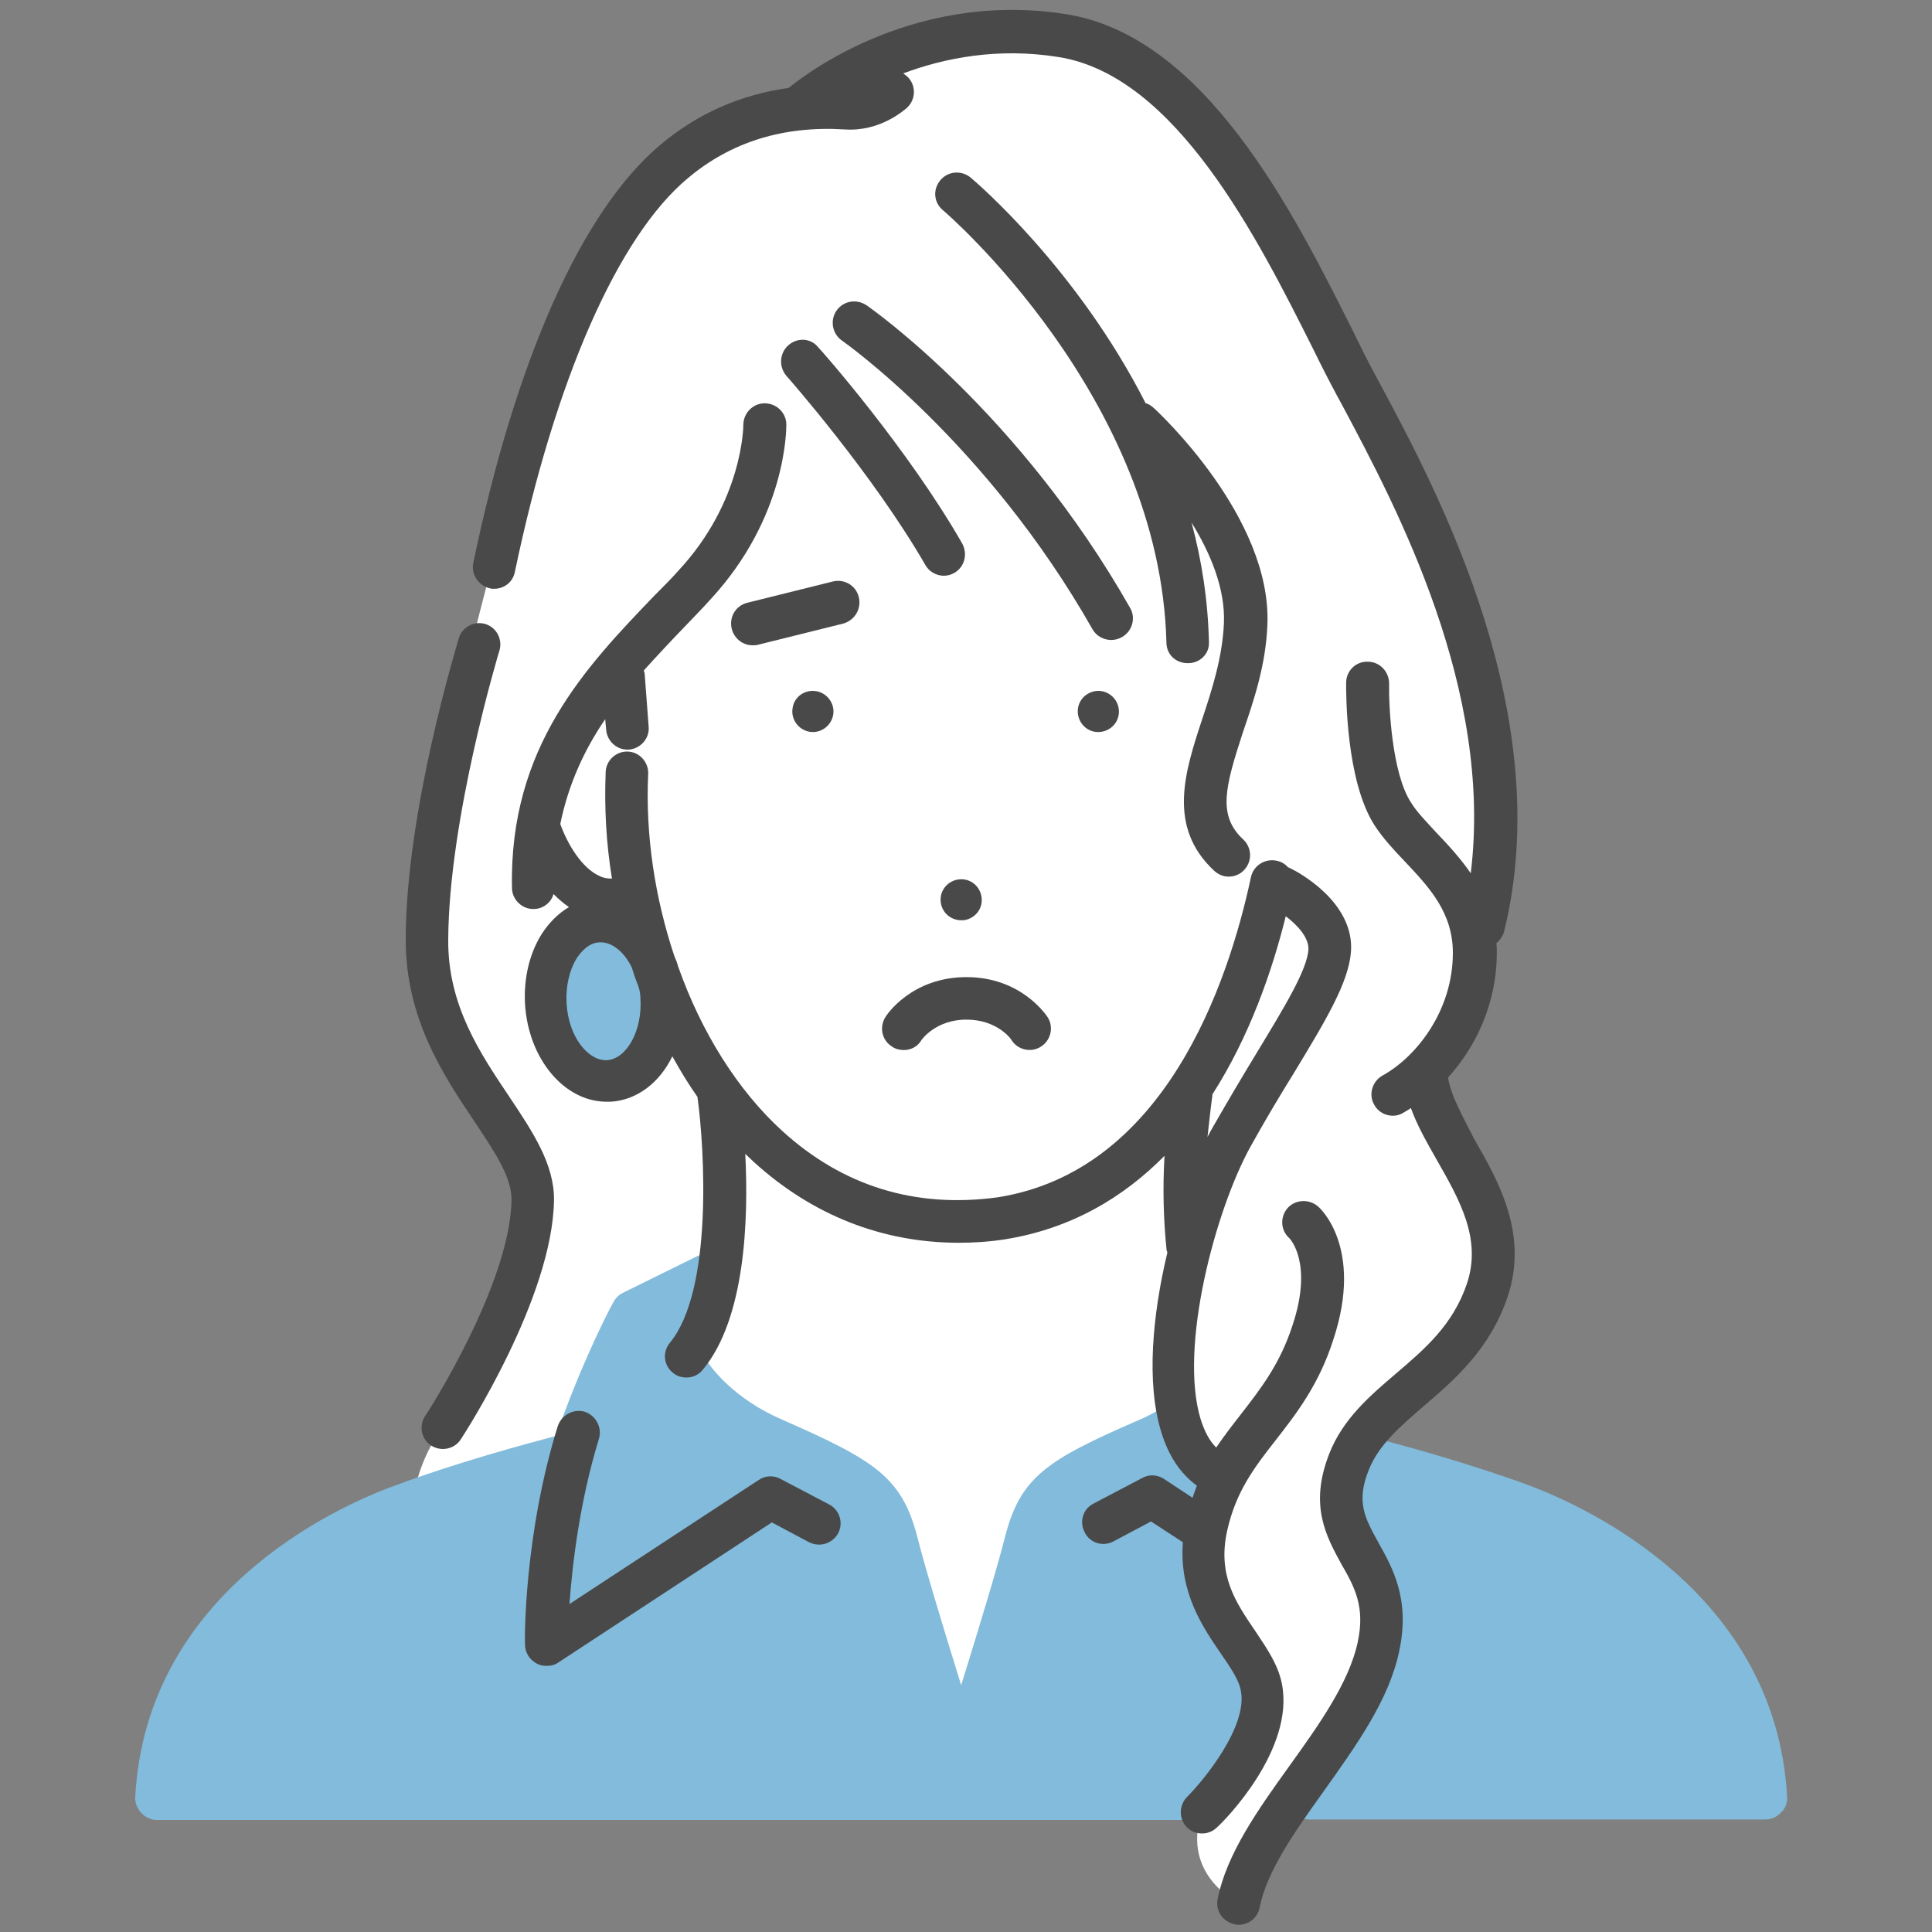 <?xml version="1.0" encoding="utf-8"?>
<!-- Generator: Adobe Illustrator 25.4.8, SVG Export Plug-In . SVG Version: 6.00 Build 0)  -->
<svg version="1.1" xmlns="http://www.w3.org/2000/svg" xmlns:xlink="http://www.w3.org/1999/xlink" x="0px" y="0px"
	 viewBox="0 0 400 400" style="enable-background:new 0 0 400 400;" xml:space="preserve">
<rect x="0" y="0" width="400" height="400" fill="#808080" stroke="none"/>
<style type="text/css">
	.st0{fill:#FFFFFF;}
	.st1{fill:#82BBDB;}
	.st2{fill:none;}
	.st3{fill:#494949;}
</style>
<g id="レイヤー_1">
</g>
<g id="data">
	<g>
		<path class="st0" d="M166.2,21.6c0,0,22.5-20.9,55.9-13.9c33.4,7,48.7,56.3,63.2,80.4c14.6,24.2,32.3,76.7,20.1,107.7
			c0,0,2.1,12.7-11,26.5c0,0,5,11.5,12.1,25.1c7.1,13.5,0.3,26.2-12.1,38.5C282,298.1,276,306.7,283.3,319
			c7.3,12.4,2.2,28.3-7.9,42.7c-10.1,14.4-18.7,32.4-18.7,32.4s-12.1-5.5-8-18.6l-29.6-27.3l-10.6,11.5l-11.2-1.3l-67.6-62.8
			l-12.2,9.6l-31.9,4.8c0,0,1-8,6.1-14.4s23-40.9,18.1-51.1c-4.9-10.2-20.1-28.5-21.5-50c-1.4-21.5,10.2-65.6,16.3-87.4
			C110.7,85.3,125.2,25.8,166.2,21.6z"/>
		<g>
			<path class="st1" d="M370,371.9c-2.4-42.1-41.5-59.9-53.5-64.4c-11.7-4.3-25.3-8.1-32.4-9.9c-1.6-0.4-3.3,0.1-4.4,1.3
				c-2.3,2.5-5.4,8.9-2.9,16.7c0.8,2.6,2,4.7,3.2,6.7c2.4,4.1,4.6,8,3.4,18.1c-1.1,9.2-11.8,24.1-15.8,29c-1.1,1.3-1.3,3.2-0.6,4.7
				c0.7,1.5,2.3,2.6,4,2.6h94.6c1.2,0,2.4-0.6,3.2-1.5C369.7,374.4,370.1,373.1,370,371.9z"/>
			<path class="st1" d="M252.4,327.6c-5.3-7.9,1.6-18.8,1.7-18.9c1.3-1.9,0.8-4.6-1-6c-5-3.8-5.9-6.9-6-7.5c0.1-1.6-0.7-2.9-2.1-3.8
				c-1.4-0.9-3.2-0.7-4.6,0.2c-1.5,0.9-2.9,1.7-4.6,2.4c-19.4,8.4-24.6,11.9-27.8,24.5c-1.5,6-5.7,19.8-9,30.4
				c-3.3-10.6-7.5-24.4-9-30.4c-3.2-12.5-8.5-16-27.9-24.5c-10.2-4.4-15-10.8-16.6-13.5l4.7-15c0.5-1.7,0-3.5-1.3-4.7
				c-1.3-1.2-3.3-1.4-4.8-0.6l-15.2,7.5c-0.8,0.4-1.5,1.1-1.9,1.9c-0.3,0.5-6.1,11.2-11.9,27.7c-5.7,1.5-20.6,5.5-33.4,10.3
				C69.5,312,30.3,329.8,28,372c-0.1,1.2,0.4,2.4,1.2,3.3c0.8,0.9,2,1.5,3.2,1.5H248c1.2,0,2.4-0.6,3.3-1.5
				c19.7-21.2,10.1-34.9,3-44.9C253.6,329.5,253,328.5,252.4,327.6z"/>
			<path class="st1" d="M126,223.9c6.6-0.4,11.6-8.2,11.1-17.4c-0.5-9.2-6.4-16.3-13-16c-6.7,0.4-11.6,8.2-11.1,17.4
				C113.5,217.1,119.3,224.3,126,223.9z"/>
		</g>
		<g>
			<path class="st2" d="M124.6,195l-0.3,0c-2.4,0.1-4,2.2-4.7,3.3c-1.6,2.5-2.3,5.9-2.1,9.3c0.4,7.1,4.5,11.8,8.1,11.8l0.3,0
				c4.1-0.2,7.3-6.2,6.9-12.7c-0.1-1-0.2-2-0.4-2.9c-0.5-1.2-0.9-2.5-1.3-3.7C129.3,196.9,126.8,195,124.6,195z"/>
			<path class="st2" d="M260.3,217.8c5.5-9.1,10.3-17,10.6-21.2c0.2-2.5-2.3-5.1-4.7-6.9c-2.9,11.3-7.6,24.8-15.2,36.9
				c0,0.1,0,0.2,0,0.3c-0.4,2.9-0.7,5.8-0.9,8.5c0.4-0.8,0.8-1.5,1.2-2.2C254.4,227.6,257.5,222.4,260.3,217.8z"/>
			<path class="st3" d="M226.7,143.1c-2.3,0.4-3.9,2.5-3.5,4.9c0.4,2.3,2.5,3.9,4.9,3.5c2.3-0.4,3.9-2.5,3.5-4.9
				C231.2,144.3,229,142.7,226.7,143.1z"/>
			<path class="st3" d="M199.7,190.5c2.3-0.4,3.9-2.5,3.5-4.9c-0.4-2.3-2.5-3.9-4.9-3.5c-2.3,0.4-3.9,2.5-3.5,4.9
				C195.2,189.3,197.3,190.8,199.7,190.5z"/>
			<path class="st3" d="M164.1,146.6c-0.4,2.3,1.2,4.5,3.5,4.9c2.3,0.4,4.5-1.2,4.9-3.5c0.4-2.3-1.2-4.5-3.5-4.9
				C166.6,142.7,164.4,144.3,164.1,146.6z"/>
			<path class="st3" d="M173.2,64.3c-1.4,2-0.9,4.8,1.1,6.2c0.3,0.2,29.9,21,51.9,59.8c0.8,1.4,2.3,2.2,3.9,2.2
				c0.7,0,1.5-0.2,2.2-0.6c2.1-1.2,2.9-3.9,1.7-6c-23-40.5-53.3-61.8-54.6-62.7C177.3,61.8,174.6,62.3,173.2,64.3z"/>
			<path class="st3" d="M163.2,71.5c-1.8,1.6-2,4.4-0.4,6.3c0.2,0.2,17.9,20.3,28.8,39.2c0.8,1.4,2.3,2.2,3.8,2.2
				c0.8,0,1.5-0.2,2.2-0.6c2.1-1.2,2.8-3.9,1.6-6.1c-11.3-19.7-29-39.8-29.8-40.6C167.9,70,165.1,69.8,163.2,71.5z"/>
			<path class="st3" d="M262.4,129.3c0.9-22.2-22.6-44-23.6-44.9c-0.5-0.4-1-0.8-1.6-0.9C223,55.6,202.3,37.9,201,36.8
				c-1.9-1.6-4.7-1.4-6.3,0.5c-1.6,1.9-1.4,4.6,0.5,6.2c0.5,0.4,45.1,38.7,46.3,89.7c0.1,2.4,2,4.1,4.4,4.1c0,0,0.1,0,0.1,0
				c2.4,0,4.4-1.9,4.3-4.3c-0.2-8.7-1.5-17-3.6-24.8c3.9,6.3,7,13.7,6.7,20.8c-0.3,7-2.4,13.6-4.5,19.9c-3.6,10.9-7.3,22.3,2.5,31.4
				c0.9,0.8,1.9,1.2,3,1.2c1.2,0,2.4-0.5,3.2-1.4c1.7-1.8,1.6-4.6-0.2-6.3c-5.4-5-3.7-11-0.1-22.1
				C259.6,145,262.1,137.6,262.4,129.3z"/>
			<path class="st3" d="M265.4,348.6c-0.8-4-3.1-7.3-5.5-10.9c-4.1-6-7.9-11.6-5.8-20.9c1.8-8,5.6-13,10-18.6c4.2-5.4,9-11.5,12-21
				c6.2-18.9-2.8-27.1-3.2-27.4c-1.8-1.6-4.7-1.5-6.3,0.3c-1.6,1.8-1.5,4.6,0.3,6.2c0.2,0.2,5,5.2,0.7,18.1c-2.6,8-6.5,13-10.6,18.3
				c-1.8,2.3-3.5,4.5-5.2,7c-1.4-1.4-2.4-3.3-3.2-5.8c-4.6-15,3.1-43.5,10.3-56.5c3-5.4,6.1-10.6,8.9-15.1
				c6.6-10.9,11.4-18.8,11.9-25.2c0.8-10.4-11.2-16.7-12.5-17.3c-0.2-0.1-0.3-0.2-0.5-0.2c-0.6-0.7-1.4-1.2-2.4-1.4
				c-2.4-0.5-4.8,1-5.3,3.4c-4.8,22.4-18,60.9-52.5,66.3c-17,2.3-32-2.3-44.6-13.8c-9.2-8.4-16.7-20.4-21.5-34
				c-0.2-0.8-0.5-1.5-0.8-2.2c-4-12-6-25-5.4-37.7c0.1-2.4-1.8-4.5-4.2-4.6c-2.4-0.1-4.5,1.8-4.6,4.2c-0.3,7.4,0.1,14.8,1.3,22.1
				c-0.9,0-1.7-0.1-2.5-0.5c-3.7-1.6-6.7-6.6-8.2-10.8c1.7-8.3,5-15.4,9.3-21.7l0.2,2.2c0.2,2.3,2.1,4.1,4.4,4.1c0.1,0,0.2,0,0.3,0
				c2.4-0.2,4.3-2.3,4.1-4.7l-0.8-10.6c0-0.4-0.1-0.8-0.2-1.1c2.8-3.1,5.7-6.2,8.6-9.2c1.7-1.8,3.5-3.6,5.1-5.4
				c15.9-17.1,15.8-35.5,15.8-36.3c0-2.4-2-4.4-4.5-4.4c-2.4,0-4.4,2-4.4,4.5c0,0.2-0.1,15.8-13.4,30.1c-1.6,1.8-3.3,3.5-5.1,5.3
				c-14,14.6-30,31.2-29.4,60.4c0,2.4,2,4.4,4.4,4.4c0,0,0.1,0,0.1,0c1.9,0,3.6-1.3,4.1-3.1c1,1,2,1.9,3.2,2.7
				c-2.2,1.3-4.1,3.2-5.6,5.5c-2.6,4.1-3.8,9.3-3.5,14.6c0.7,11.3,8.1,20.2,16.9,20.2c0.3,0,0.5,0,0.8,0c5.5-0.3,10.2-4,12.8-9.4
				c1.6,2.9,3.3,5.7,5.2,8.4c1.5,10.9,3.2,40.1-5.7,50.9c-1.6,1.9-1.3,4.7,0.6,6.2c0.8,0.7,1.8,1,2.8,1c1.3,0,2.5-0.5,3.4-1.6
				c8.8-10.6,9.5-31,8.8-44.7c0.6,0.6,1.2,1.1,1.8,1.7c12.1,11,26.6,16.7,42.4,16.7c3.1,0,6.3-0.2,9.5-0.7
				c13.8-2.2,24.6-8.7,33.1-17.3c-0.4,6.9-0.2,13.2,0.4,19.2c0,0.3,0.1,0.6,0.2,0.8c-3.1,12.9-4.4,27-1.3,37.1c1.5,5,4,8.7,7.4,11.2
				c-0.3,0.8-0.6,1.6-0.9,2.5l-5.9-3.9c-1.4-0.9-3.1-1-4.5-0.2l-10.1,5.3c-2.2,1.1-3,3.8-1.8,6c1.1,2.2,3.8,3,6,1.8l7.7-4.1l6.6,4.3
				c-0.8,10.5,4.2,17.7,7.9,23.1c2,2.9,3.7,5.4,4.1,7.6c1.5,7.5-7.8,18.7-11.1,22c-1.7,1.7-1.8,4.5-0.1,6.3c0.9,0.9,2,1.3,3.2,1.3
				c1.1,0,2.2-0.4,3.1-1.3C253.5,377,268.1,362.2,265.4,348.6z M132.6,206.8c0.4,6.5-2.8,12.4-6.9,12.7l-0.3,0
				c-3.6,0-7.7-4.7-8.1-11.8c-0.2-3.5,0.6-6.9,2.1-9.3c0.8-1.2,2.4-3.2,4.7-3.3l0.3,0c2.3,0,4.8,1.9,6.4,5.2
				c0.4,1.3,0.8,2.5,1.3,3.7C132.4,204.8,132.6,205.8,132.6,206.8z M251,226.9c0-0.1,0-0.2,0-0.3c7.7-12,12.4-25.6,15.2-36.9
				c2.4,1.8,4.8,4.4,4.7,6.9c-0.3,4.3-5.1,12.1-10.6,21.2c-2.8,4.6-5.9,9.8-9.1,15.4c-0.4,0.7-0.8,1.4-1.2,2.2
				C250.3,232.7,250.6,229.8,251,226.9z"/>
			<path class="st3" d="M299.8,223.1c5.8-6.4,10.1-15.4,10.1-25.9c0-0.7,0-1.3-0.1-1.9c0.7-0.6,1.3-1.4,1.6-2.4
				c11-44.6-13.6-90.9-25.5-113.1l-1.3-2.4c-1.5-2.8-3.1-6-4.8-9.5c-12.1-24.1-30.4-60.6-59.3-65c-32.9-5.1-56.1,14.4-57.2,15.3
				c-10,1.4-18.9,5.3-26.6,11.8c-16.2,13.6-29.9,44.3-38.7,86.5c-0.5,2.4,1,4.7,3.4,5.3c0.3,0.1,0.6,0.1,0.9,0.1
				c2.1,0,3.9-1.4,4.3-3.5c8.3-39.7,21.3-69.4,35.8-81.5c8.9-7.5,19.8-10.9,32.5-10.1c7.3,0.5,12.3-4,12.9-4.5
				c1.8-1.7,1.9-4.5,0.2-6.3c-0.3-0.3-0.7-0.6-1-0.8c8.5-3.2,19.6-5.4,32.1-3.4c24.4,3.8,41.4,37.8,52.7,60.3
				c1.7,3.5,3.4,6.8,4.9,9.6l1.3,2.4c11.2,21,31.2,58.7,26.5,96.7c-2.2-3.2-4.8-6-7.2-8.5c-2-2.2-4-4.2-5.2-6.2
				c-3.9-6-4.6-19.8-4.5-24.6c0-2.4-1.9-4.5-4.4-4.5c-2.5-0.1-4.5,1.9-4.5,4.4c0,2-0.1,20.2,5.9,29.5c1.7,2.6,3.9,5,6.2,7.4
				c5.1,5.4,10,10.6,10,19c0,11.9-7.5,21.5-14.6,25.4c-2.1,1.2-2.9,3.9-1.7,6c0.8,1.5,2.3,2.3,3.9,2.3c0.7,0,1.5-0.2,2.1-0.6
				c0.5-0.3,1.1-0.6,1.6-1c1.3,3.6,3.3,7.1,5.4,10.8c4.8,8.4,9.3,16.4,6.2,25.6c-2.9,8.5-8.6,13.4-14.7,18.6
				c-5.4,4.6-11,9.4-13.8,16.6c-4.2,10.7-0.6,17.1,2.5,22.8c2.7,4.7,5,8.8,3.4,16.2c-1.8,8.4-8.1,17.2-14.2,25.7
				c-6.4,8.9-13,18.2-14.8,27.5c-0.5,2.4,1.1,4.7,3.5,5.2c0.3,0.1,0.6,0.1,0.9,0.1c2.1,0,3.9-1.5,4.3-3.6
				c1.5-7.5,7.2-15.6,13.3-24.1c6.6-9.3,13.5-18.8,15.6-29c2.3-10.7-1.4-17.2-4.3-22.4c-2.8-5.1-4.7-8.4-2-15.1
				c2.1-5.2,6.4-8.9,11.4-13.2c6.4-5.5,13.6-11.7,17.3-22.5c4.4-13-1.8-24-6.9-32.8C302.9,231.2,300.4,226.9,299.8,223.1z"/>
			<path class="st3" d="M105.4,227c-5.9-8.8-12.7-18.8-12.6-32.4c0.1-25.2,10.5-59.6,10.6-59.9c0.7-2.3-0.6-4.8-2.9-5.5
				c-2.3-0.7-4.8,0.6-5.5,2.9c-0.4,1.5-11,35.9-11,62.5c0,16.3,7.8,28,14.1,37.4c4.2,6.3,7.9,11.7,7.8,16.5
				c-0.3,17.6-17.7,44.5-17.9,44.7c-1.3,2-0.8,4.8,1.3,6.1c0.8,0.5,1.6,0.7,2.4,0.7c1.4,0,2.9-0.7,3.7-2c0.8-1.2,19-29.3,19.3-49.5
				C114.8,241,110.2,234.2,105.4,227z"/>
			<path class="st3" d="M171.7,311.5l-10.1-5.3c-1.4-0.8-3.2-0.7-4.5,0.2l-39.2,25.7c0.6-8.2,2.1-21.2,6.1-34.2
				c0.7-2.3-0.6-4.8-2.9-5.6c-2.3-0.7-4.8,0.6-5.6,2.9c-7,22.4-6.9,44.4-6.8,45.3c0,1.6,0.9,3.1,2.4,3.9c0.7,0.4,1.4,0.5,2.1,0.5
				c0.9,0,1.7-0.2,2.4-0.7l44.2-29l7.7,4.1c2.2,1.1,4.8,0.3,6-1.8C174.7,315.3,173.8,312.6,171.7,311.5z"/>
			<path class="st3" d="M183.3,210.6c-1.3,2.1-0.7,4.8,1.4,6.1c0.7,0.5,1.6,0.7,2.4,0.7c1.5,0,2.9-0.7,3.7-2.1c0,0,2.9-4.2,9.3-4.2
				c6.4,0,9.3,4.1,9.3,4.2c1.3,2.1,4.1,2.7,6.1,1.4c2.1-1.3,2.7-4.1,1.4-6.1c-0.2-0.3-5.4-8.3-16.8-8.3
				C188.7,202.3,183.5,210.2,183.3,210.6z"/>
			<path class="st3" d="M177.8,123.6c-0.6-2.4-3-3.8-5.4-3.2l-17.7,4.4c-2.4,0.6-3.8,3-3.2,5.4c0.5,2,2.3,3.4,4.3,3.4
				c0.4,0,0.7,0,1.1-0.1l17.7-4.4C177,128.4,178.4,126,177.8,123.6z"/>
		</g>
	</g>
</g>
</svg>

